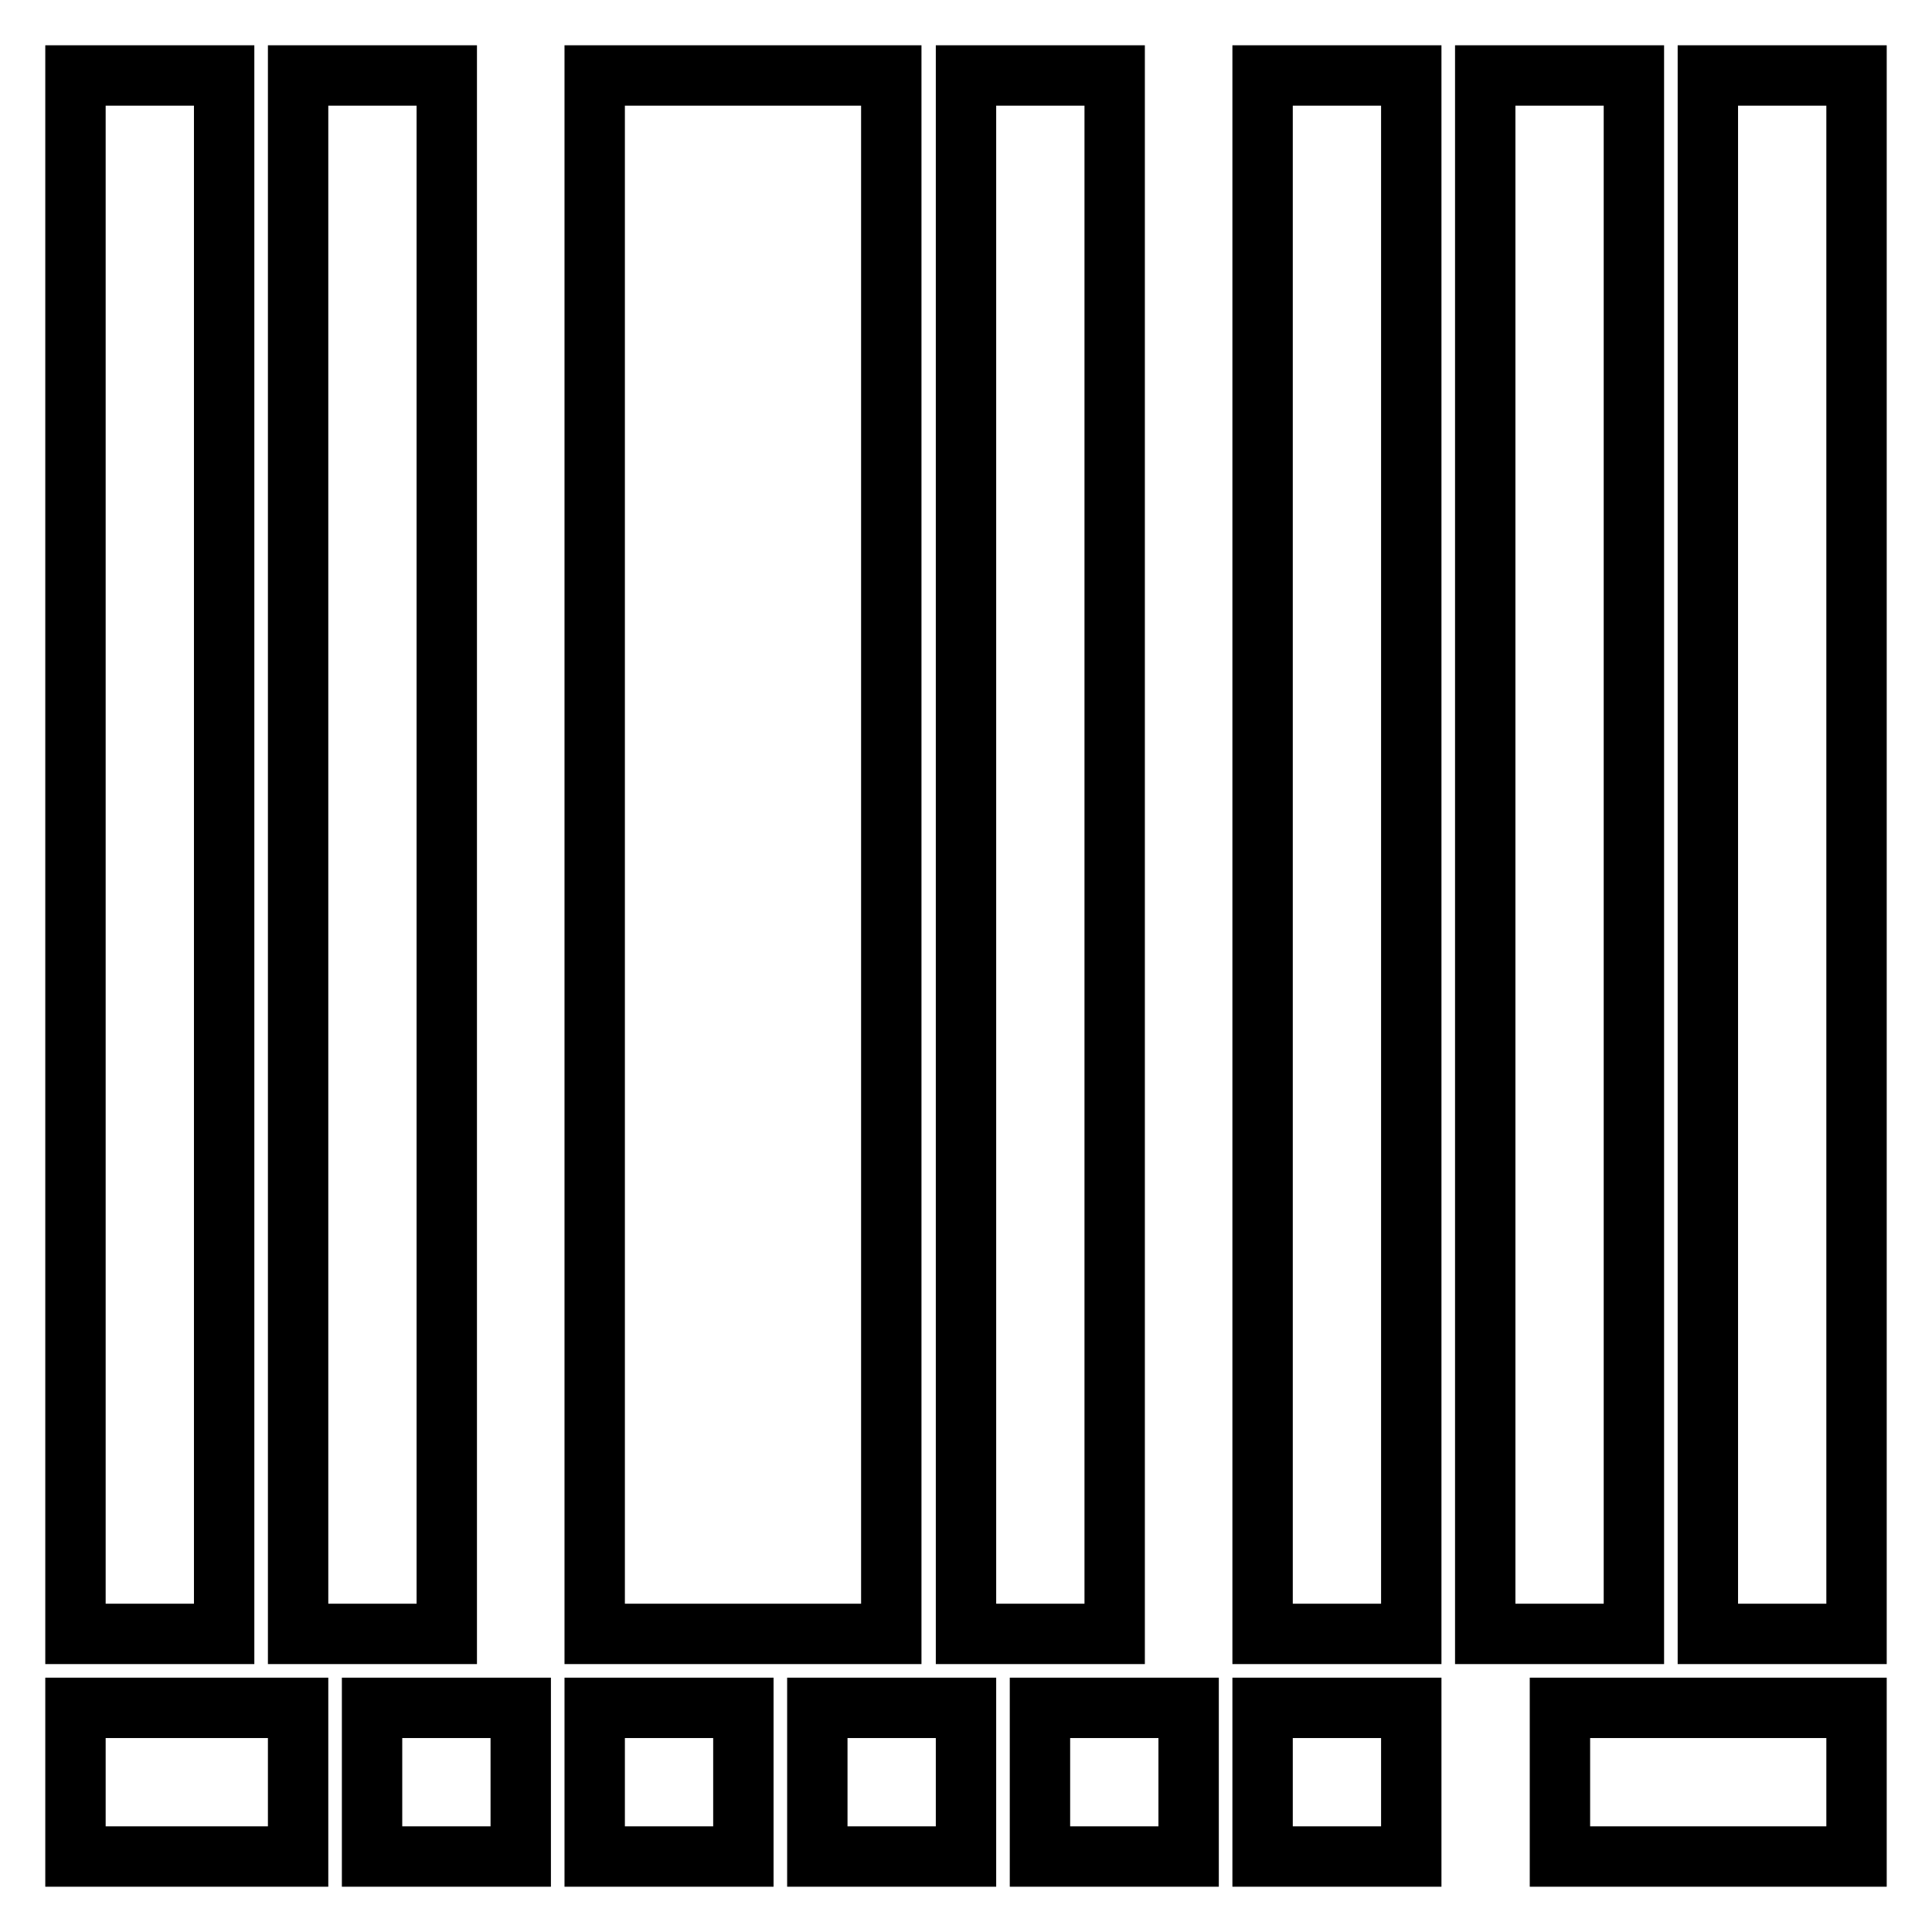 <?xml version="1.0" encoding="utf-8"?>
<!-- Svg Vector Icons : http://www.onlinewebfonts.com/icon -->
<!DOCTYPE svg PUBLIC "-//W3C//DTD SVG 1.1//EN" "http://www.w3.org/Graphics/SVG/1.1/DTD/svg11.dtd">
<svg version="1.1" xmlns="http://www.w3.org/2000/svg" xmlns:xlink="http://www.w3.org/1999/xlink" x="0px" y="0px" viewBox="0 0 256 256" enable-background="new 0 0 256 256" xml:space="preserve">
<g><g><g><path stroke-width="8" fill-opacity="0" stroke="#000000"  d="M10,216.5V10h19.7v206.5H10z M39.5,216.5V10h19.7v206.5H39.5z M78.8,216.5V10h39.3v206.5H78.8z M128,216.5V10h19.7v206.5H128z M167.3,216.5V10H187v206.5H167.3z M196.8,216.5V10h19.7v206.5H196.8z M226.3,216.5V10H246v206.5H226.3z M10,246v-19.7h29.5V246H10z M49.3,246v-19.7H69V246H49.3z M78.8,246v-19.7h19.7V246H78.8z M108.3,246v-19.7H128V246H108.3z M137.8,246v-19.7h19.7V246H137.8z M167.3,246v-19.7H187V246H167.3z M206.7,246v-19.7H246V246H206.7z"/></g></g></g>
</svg>
